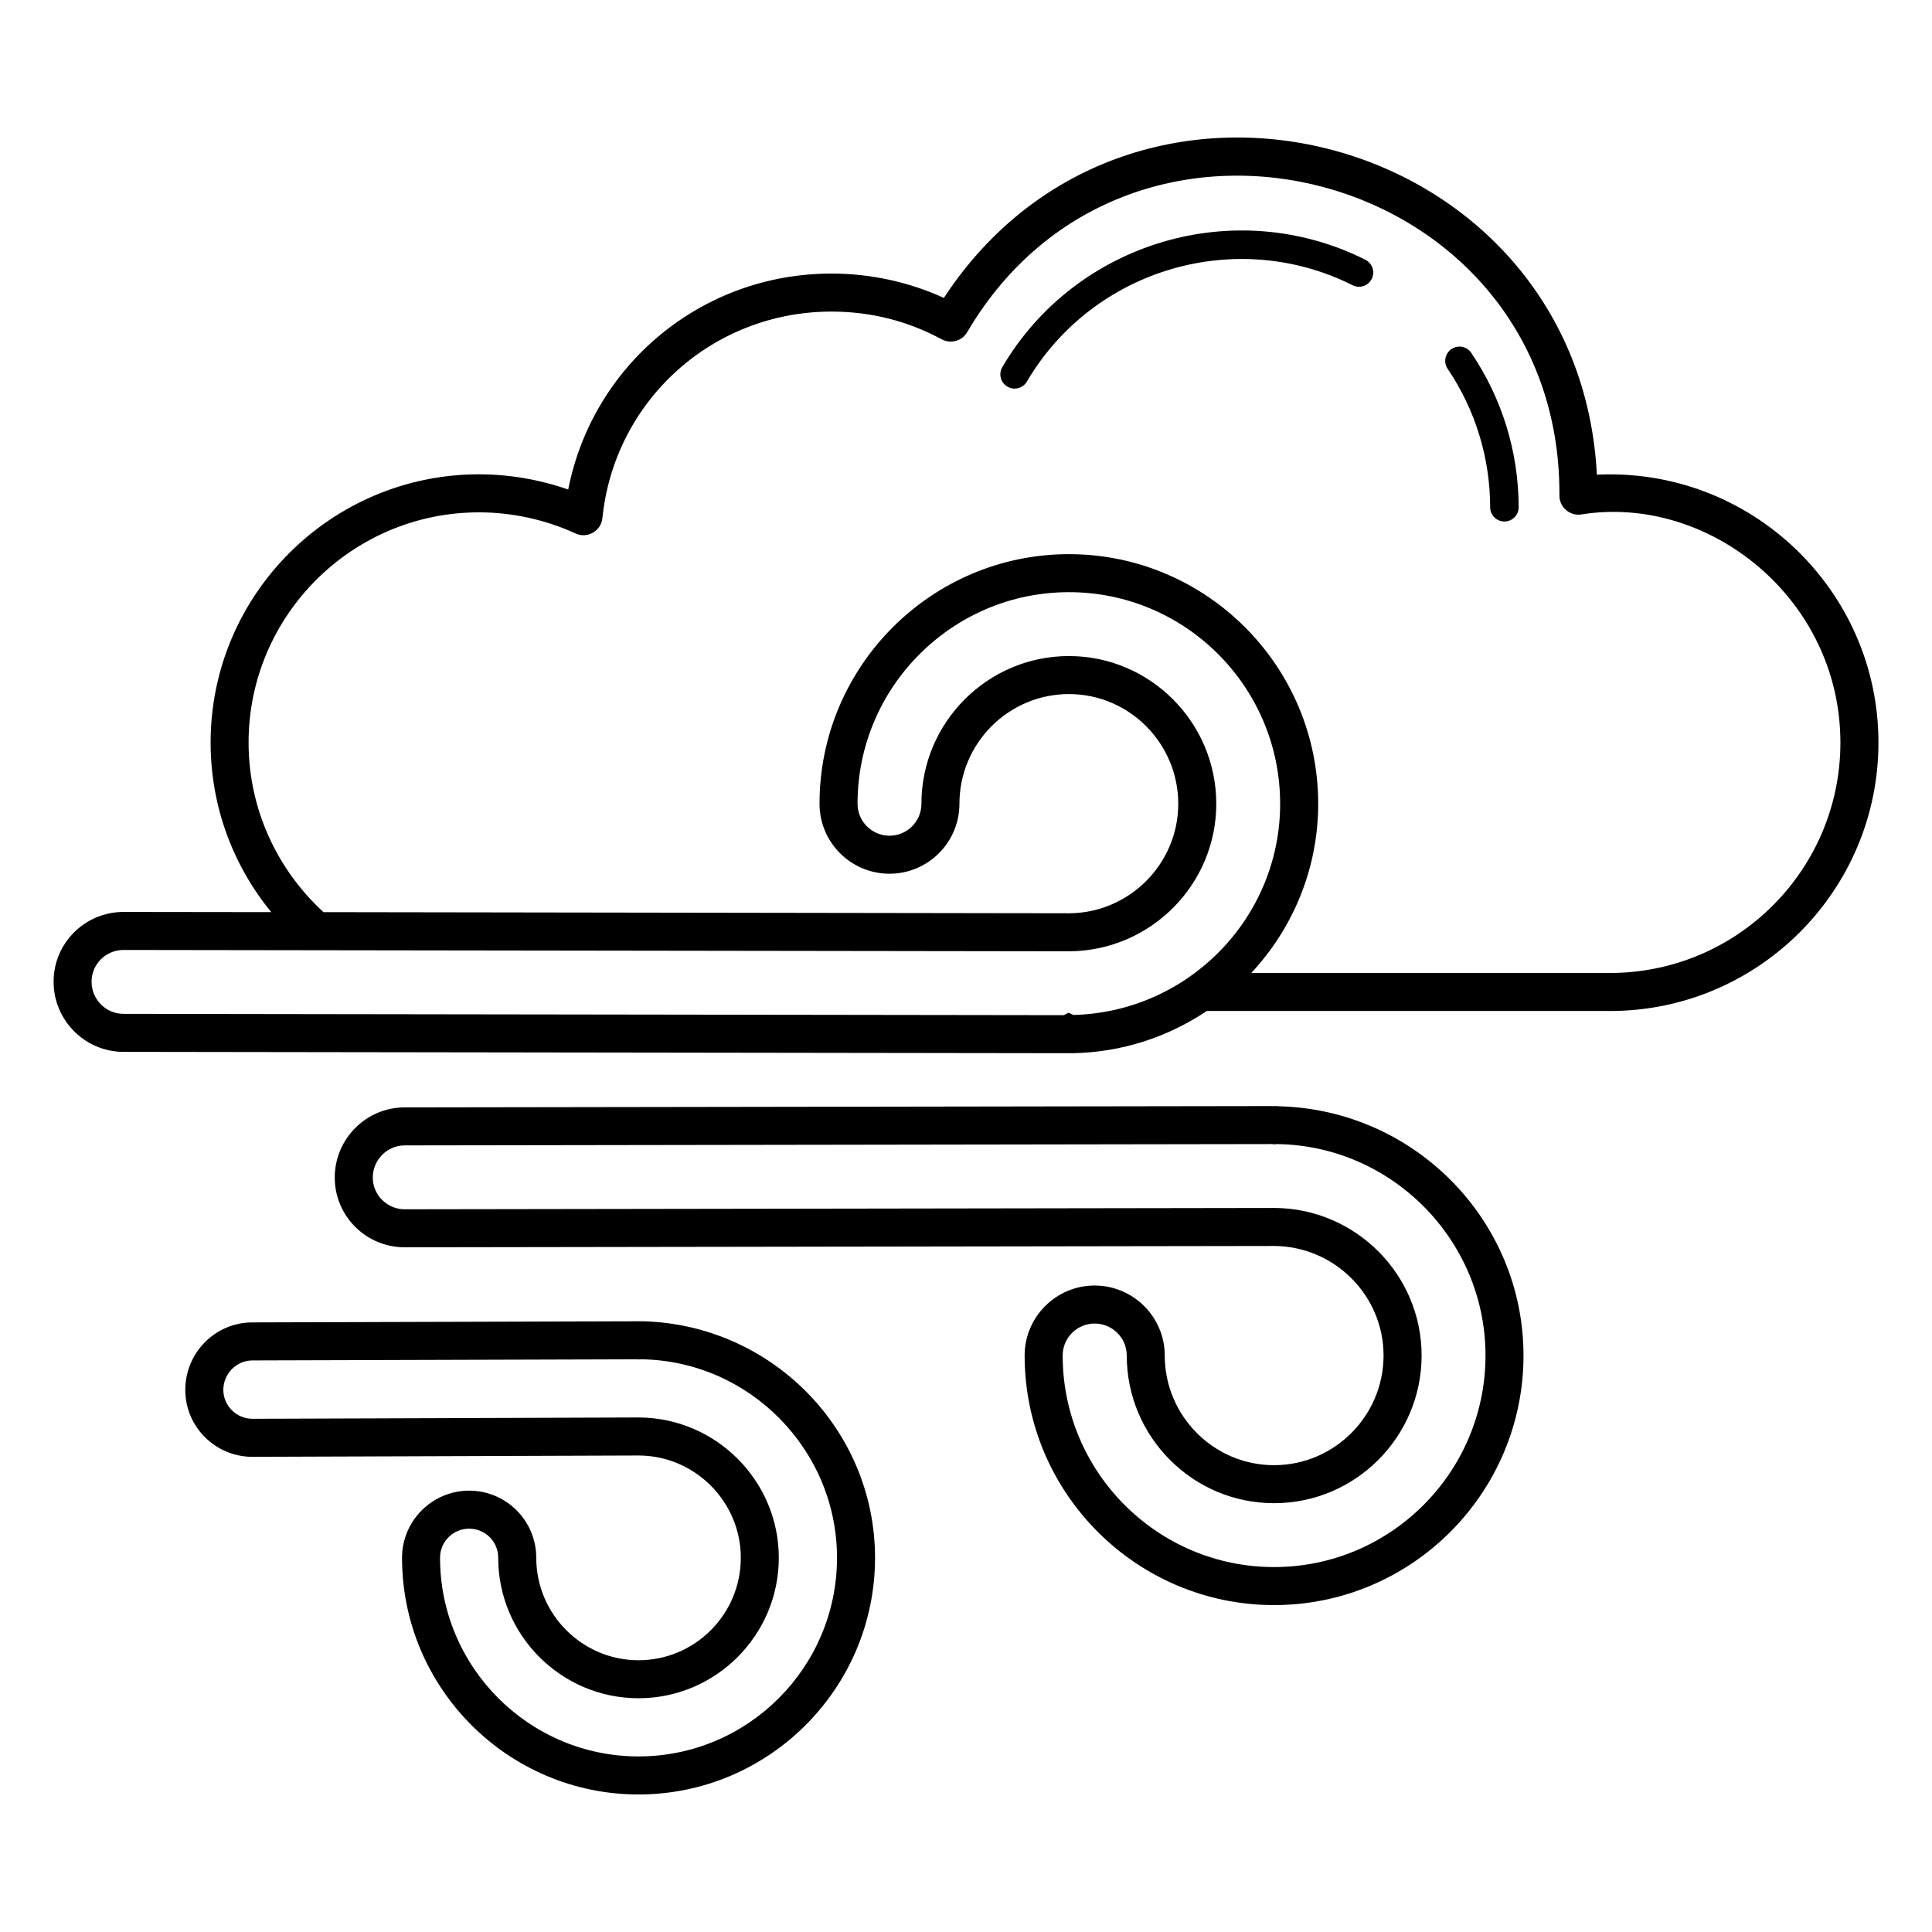 <?xml version="1.0" encoding="UTF-8"?>
<!-- Uploaded to: ICON Repo, www.iconrepo.com, Generator: ICON Repo Mixer Tools -->
<svg fill="#000000" width="800px" height="800px" version="1.1" viewBox="144 144 512 512" xmlns="http://www.w3.org/2000/svg">
 <g>
  <path d="m567.19 269.8c-4.688-90.535-123.13-122.93-173.06-46.855-9.27-4.231-19.496-6.449-29.773-6.449-34.41 0-63.277 24.184-69.777 57.234-7.508-2.621-15.566-4.031-23.629-4.031-39.195 0-71.137 31.891-71.137 71.09 0 17.078 6.047 32.695 16.07 44.938l-39.145-0.051c-10.227 0-18.539 8.262-18.539 18.488 0 10.227 8.312 18.59 18.539 18.59l249.89 0.355h1.711c13.098-0.25 25.242-4.332 35.469-11.184h106.86c39.246 0 71.137-31.891 71.137-71.137 0-40.406-33.906-72.953-74.613-70.988zm-138.7 143.18-1.309-0.605-1.258 0.656-249.19-0.352c-4.688 0-8.465-3.828-8.465-8.516 0-4.637 3.777-8.414 8.465-8.414l250.8 0.352c21.41-0.203 38.793-17.684 38.793-39.094 0-21.562-17.531-39.145-39.047-39.145-21.562 0-39.094 17.582-39.094 39.145 0 4.684-3.777 8.465-8.465 8.465-4.637 0-8.465-3.777-8.465-8.465 0-30.934 25.141-56.074 56.023-56.074 30.883 0 55.973 25.141 55.973 56.074 0.004 30.227-24.281 55.168-54.762 55.973zm142.18-11.133h-95.07c10.984-11.789 17.734-27.559 17.734-44.84 0-36.477-29.625-66.148-66.051-66.148-36.426 0-66.102 29.676-66.102 66.148 0 10.227 8.312 18.539 18.539 18.539 10.227 0 18.539-8.312 18.539-18.539 0-16.02 13-29.07 29.02-29.07 15.969 0 28.969 13.051 28.969 29.07 0 15.871-12.898 28.867-28.77 29.02l-197.75-0.301c-12.141-11.133-19.852-27.156-19.852-44.938 0-33.605 27.406-61.012 61.062-61.012 8.816 0 17.684 1.965 25.594 5.594 1.461 0.703 3.176 0.605 4.586-0.203 1.41-0.805 2.367-2.215 2.519-3.828 3.176-31.234 29.273-54.766 60.711-54.766 10.379 0 20.203 2.469 29.223 7.356 2.418 1.258 5.391 0.453 6.75-1.914 43.234-73.609 156.94-42.93 156.94 42.719v0.605c0 1.512 0.656 2.871 1.762 3.828 1.109 0.957 2.57 1.41 4.082 1.16 33.805-5.391 68.621 22.367 68.621 60.457 0 33.703-27.359 61.062-61.062 61.062z"/>
  <path d="m528.66 236.5c-1.73 1.168-2.184 3.519-1.016 5.246 7.344 10.867 11.238 23.551 11.266 36.688 0.004 2.082 1.695 3.769 3.777 3.769h0.008c2.086-0.004 3.777-1.699 3.769-3.789-0.031-14.637-4.375-28.781-12.562-40.898-1.168-1.734-3.516-2.184-5.242-1.016z"/>
  <path d="m505.84 212.84c-34.523-17.328-76.762-4.703-96.219 28.453-1.055 1.801-0.453 4.117 1.348 5.172 1.797 1.059 4.113 0.453 5.172-1.344 17.477-29.789 55.387-41.039 86.309-25.531 1.863 0.941 4.137 0.188 5.074-1.684 0.934-1.863 0.18-4.133-1.684-5.066z"/>
  <path d="m482.75 437.17-0.051-0.051-231.45 0.352c-10.227 0-18.539 8.363-18.539 18.59s8.312 18.488 18.539 18.488l230.54-0.352c15.922 0.152 28.867 13.148 28.867 29.02 0 16.02-13.047 29.07-29.02 29.07-15.969 0-28.969-13.051-28.969-29.07 0-10.227-8.363-18.539-18.59-18.539-10.176 0-18.539 8.312-18.539 18.539 0 36.477 29.676 66.148 66.102 66.148s66.102-29.672 66.102-66.148c-0.004-35.77-28.875-65.242-64.996-66.047zm-1.109 122.12c-30.883 0-56.023-25.141-56.023-56.074 0-4.688 3.828-8.465 8.465-8.465 4.684 0 8.516 3.777 8.516 8.465 0 21.562 17.48 39.145 39.047 39.145 21.562 0 39.094-17.582 39.094-39.145 0-21.41-17.434-38.945-38.895-39.094l-230.59 0.352c-4.637 0-8.465-3.777-8.465-8.414 0-4.684 3.828-8.516 8.465-8.516l229.74-0.352c0.453 0.051 0.906 0.102 1.41 0 30.48 0.402 55.27 25.492 55.27 56.023-0.004 30.938-25.145 56.074-56.027 56.074z"/>
  <path d="m314.32 494.15h-0.051l-103.38 0.301c-9.824 0-17.785 8.012-17.785 17.887 0 9.773 7.961 17.734 17.785 17.734l102.48-0.352c14.863 0.102 26.953 12.293 26.953 27.105 0 14.965-12.141 27.156-27.105 27.156-14.914 0-27.105-12.191-27.105-27.156 0-9.824-7.961-17.785-17.785-17.785-9.773 0-17.785 7.961-17.785 17.785 0 34.562 28.113 62.727 62.676 62.727s62.676-28.164 62.676-62.727c-0.004-33.91-27.359-61.82-61.57-62.676zm-1.105 115.32c-28.969 0-52.598-23.629-52.598-52.648 0-4.281 3.477-7.707 7.707-7.707 4.281 0 7.707 3.426 7.707 7.707 0 20.504 16.676 37.23 37.18 37.23s37.18-16.727 37.18-37.23c0-20.352-16.574-37.027-36.98-37.18l-102.52 0.352c-4.231 0-7.707-3.477-7.707-7.656 0-4.281 3.477-7.809 7.707-7.809l101.67-0.301c0.453 0.051 0.957 0.051 1.41 0 28.617 0.402 51.844 23.98 51.844 52.594 0 29.02-23.578 52.648-52.598 52.648z"/>
 </g>
</svg>